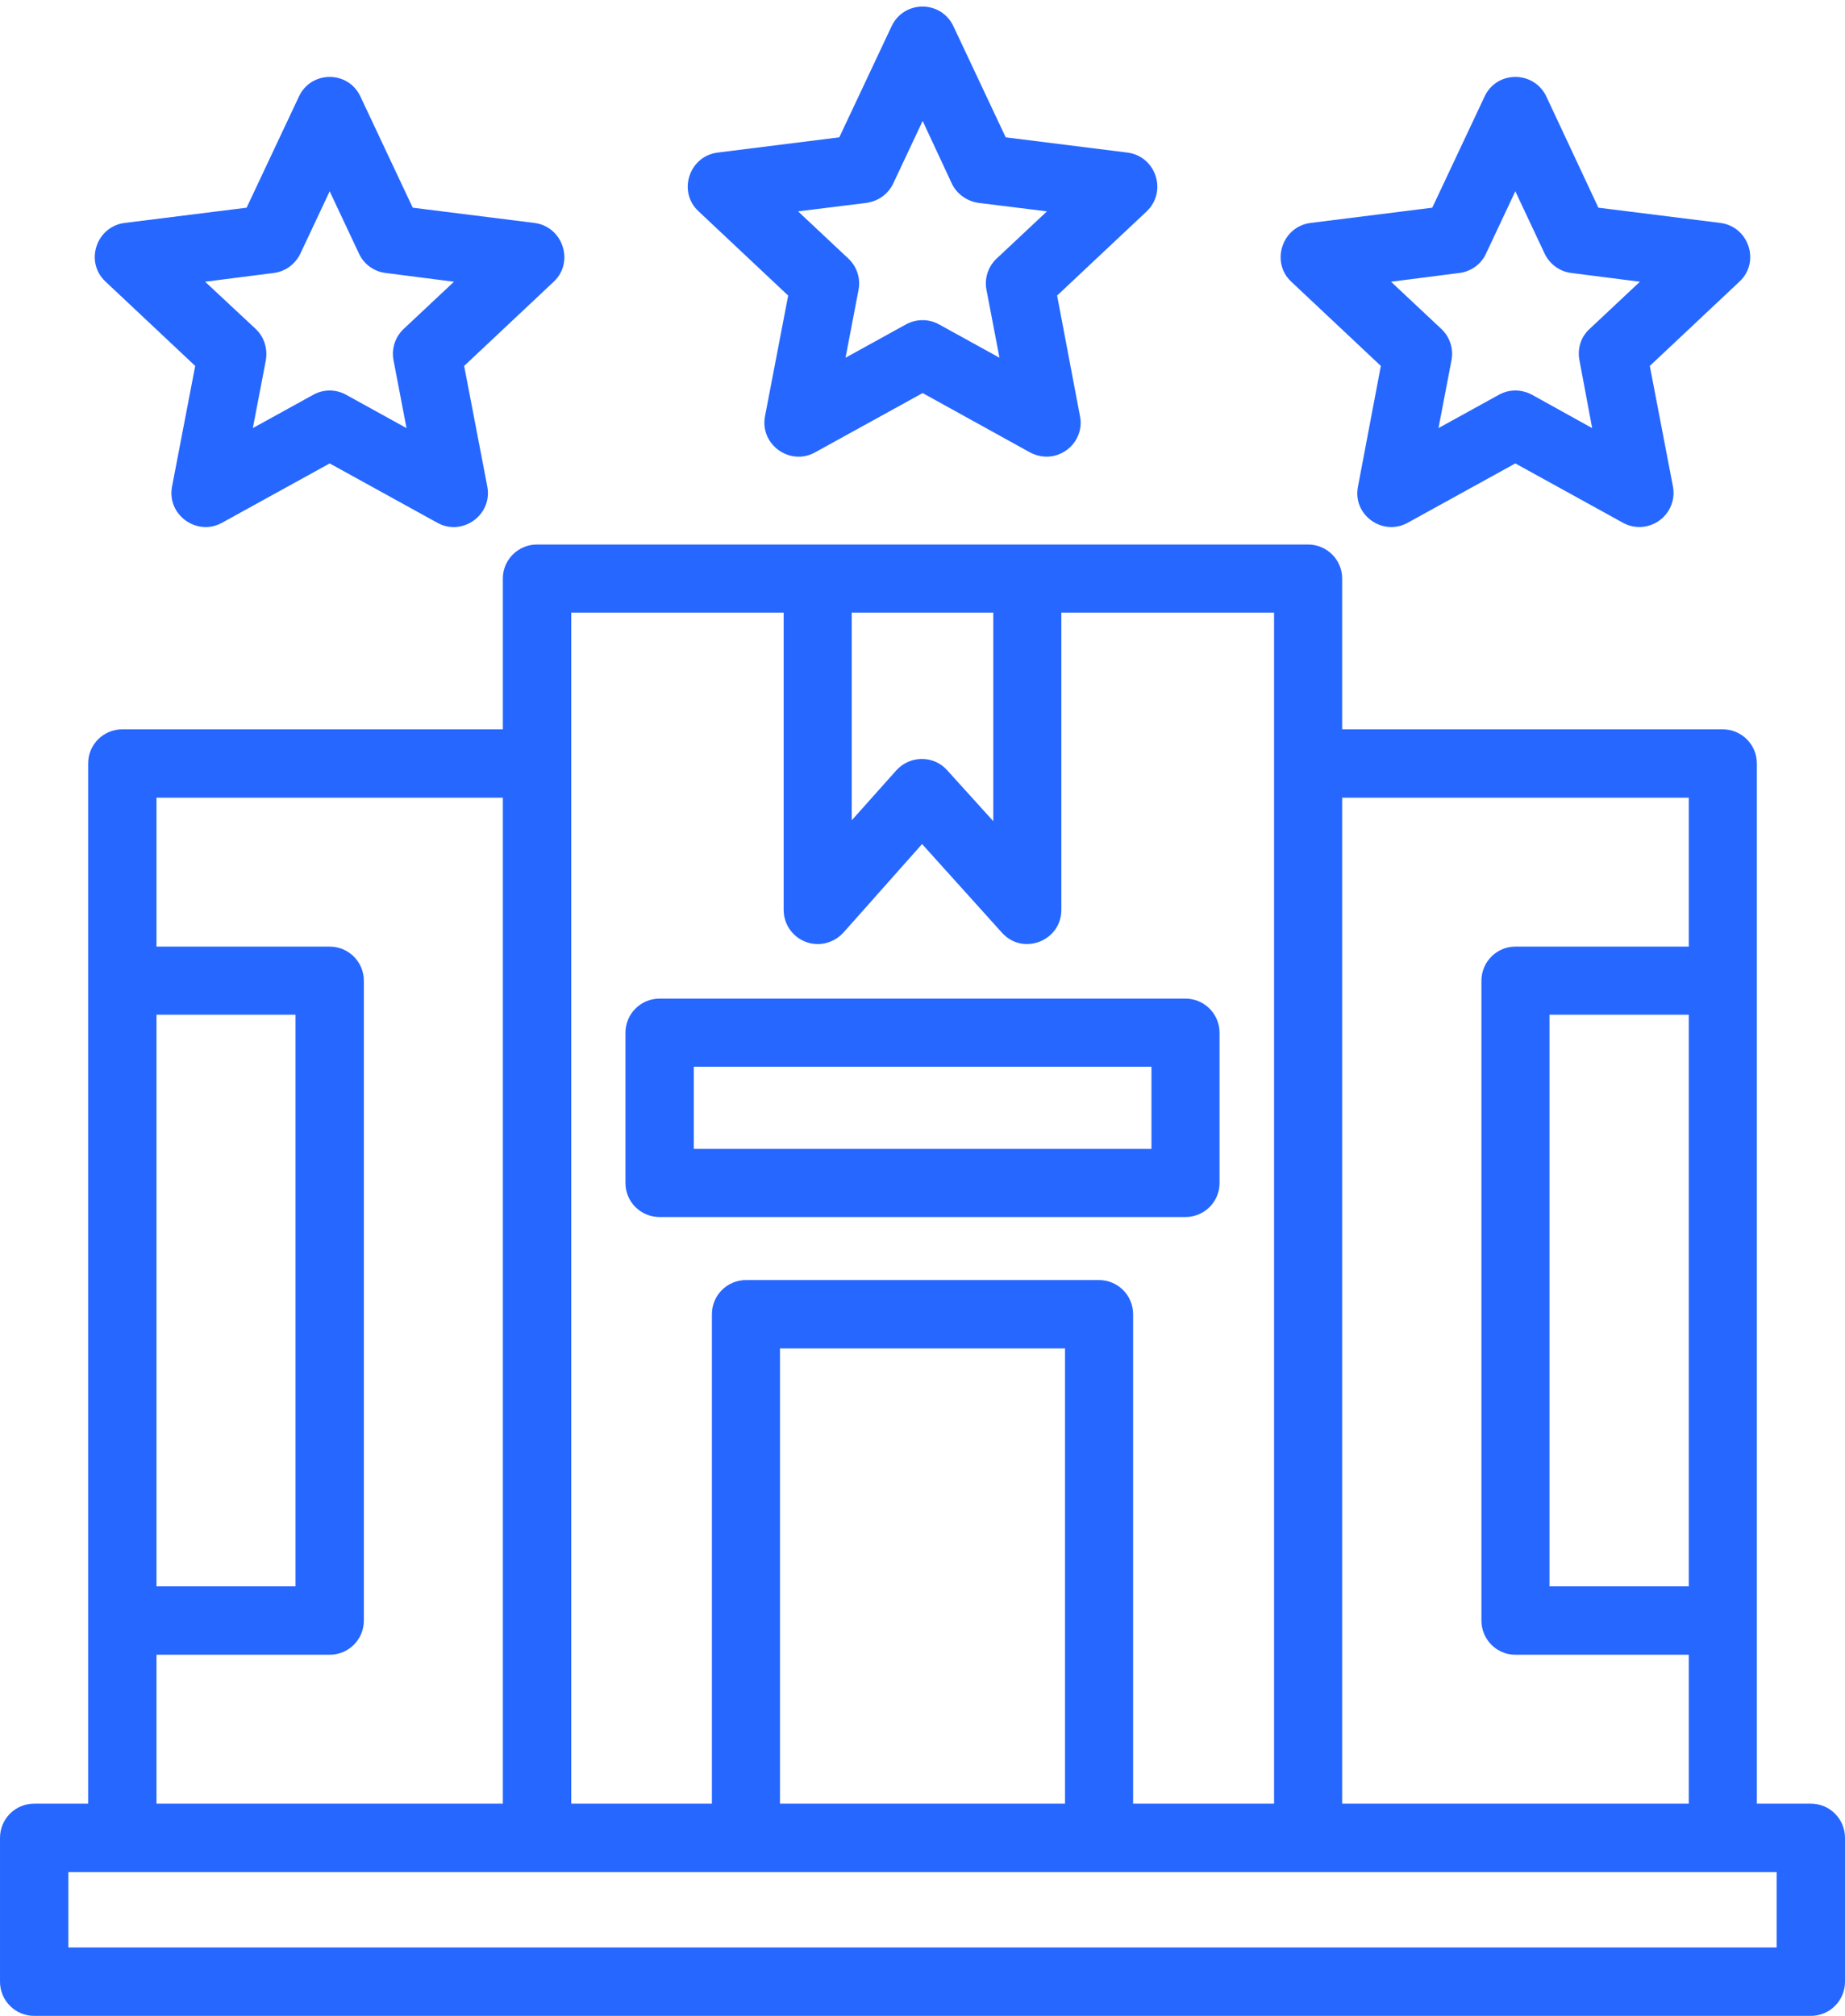 <?xml version="1.0" encoding="UTF-8" standalone="no"?><svg xmlns="http://www.w3.org/2000/svg" xmlns:xlink="http://www.w3.org/1999/xlink" clip-rule="evenodd" fill="#2667ff" fill-rule="evenodd" height="7134" image-rendering="optimizeQuality" preserveAspectRatio="xMidYMid meet" text-rendering="geometricPrecision" version="1" viewBox="290.0 -23.0 6531.0 7134.0" width="6531" zoomAndPan="magnify"><g id="change1_1"><path d="M3185 3318c-67,0 -121,-54 -121,-121l0 -1052 -752 0 0 4215 498 0 0 -1732c0,-67 54,-121 121,-121l1249 0c67,0 121,54 121,121l0 1732 499 0 0 -4215 -753 0 0 1052c0,110 -136,163 -210,81l-283 -314 -279 314c-24,26 -57,40 -90,40zm3515 3793l-6289 0c-67,0 -121,-54 -121,-121l0 -509c0,-67 54,-121 121,-121l191 0 0 -3681c0,-67 54,-121 121,-121l1347 0 0 -534c0,-66 54,-120 121,-120 910,0 1819,0 2729,0 67,0 121,54 121,120l0 534 1347 0c67,0 121,54 121,121l0 3681 191 0c67,0 121,54 121,121l0 509c0,67 -54,121 -121,121zm-5856 -751l1226 0 0 -3560 -1226 0 0 527 613 0c67,0 121,54 121,121l0 2264c0,67 -54,121 -121,121l-613 0 0 527zm2207 0l1009 0 0 -1611 -1009 0 0 1611zm-2519 509l6047 0 0 -267 -6047 0 0 267zm4509 -4069l0 3560 1227 0 0 -527 -614 0c-66,0 -120,-54 -120,-121l0 -2264c0,-67 54,-121 120,-121l614 0 0 -527 -1227 0zm-1235 -655l-501 0 0 735 158 -177c48,-53 132,-54 180,0l163 180 0 -738zm680 2139l-1861 0c-67,0 -121,-54 -121,-120l0 -532c0,-67 54,-121 121,-121l1861 0c67,0 121,54 121,121l0 532c0,66 -54,120 -121,120zm-1740 -241l1620 0 0 -291 -1620 0 0 291zm1249 -2450c-20,0 -40,-5 -59,-15l-380 -210 -381 210c-89,49 -196,-28 -177,-128l82 -427 -317 -298c-75,-69 -34,-195 67,-208l431 -54 185 -393c44,-93 175,-93 219,0l185 393 431 54c101,13 142,138 68,208l-317 298 81 427c15,74 -43,143 -118,143zm-880 -868l178 167c30,28 44,70 36,111l-46 240 214 -118c37,-20 81,-20 117,0l214 118 -46 -240c-8,-41 6,-83 36,-111l178 -167 -242 -30c-41,-6 -77,-31 -95,-69l-103 -221 -104 221c-18,38 -53,63 -95,69l-242 30zm-1277 1102l-381 -210 -381 210c-89,49 -196,-28 -177,-128l82 -427 -317 -298c-75,-69 -34,-195 67,-208l432 -54 185 -393c43,-93 175,-93 218,0l185 393 431 54c101,13 142,139 68,208l-317 298 82 427c19,101 -89,177 -177,128zm-822 -853l179 167c30,28 43,70 36,111l-46 240 214 -118c36,-20 80,-20 116,0l214 118 -46 -240c-8,-41 6,-83 36,-111l178 -167 -242 -31c-41,-5 -77,-31 -94,-68l-104 -221 -104 221c-18,37 -53,63 -94,68l-243 31zm5077 868c-20,0 -40,-5 -58,-15l-381 -210 -381 210c-89,49 -196,-28 -176,-128l81 -427 -317 -298c-74,-69 -33,-195 68,-208l431 -54 185 -393c43,-93 175,-93 219,0l184 393 432 54c101,13 142,139 67,208l-317 298 82 427c14,74 -43,143 -119,143zm-879 -868l178 167c30,28 44,70 36,111l-46 240 214 -118c36,-20 80,-20 117,0l213 118 -45 -240c-8,-41 5,-83 36,-111l178 -167 -243 -31c-41,-5 -76,-31 -94,-68l-104 -221 -104 221c-17,37 -53,63 -94,68l-242 31zm561 4617l493 0 0 -2023 -493 0 0 2023zm-4931 0l492 0 0 -2023 -492 0 0 2023z"/></g></svg>